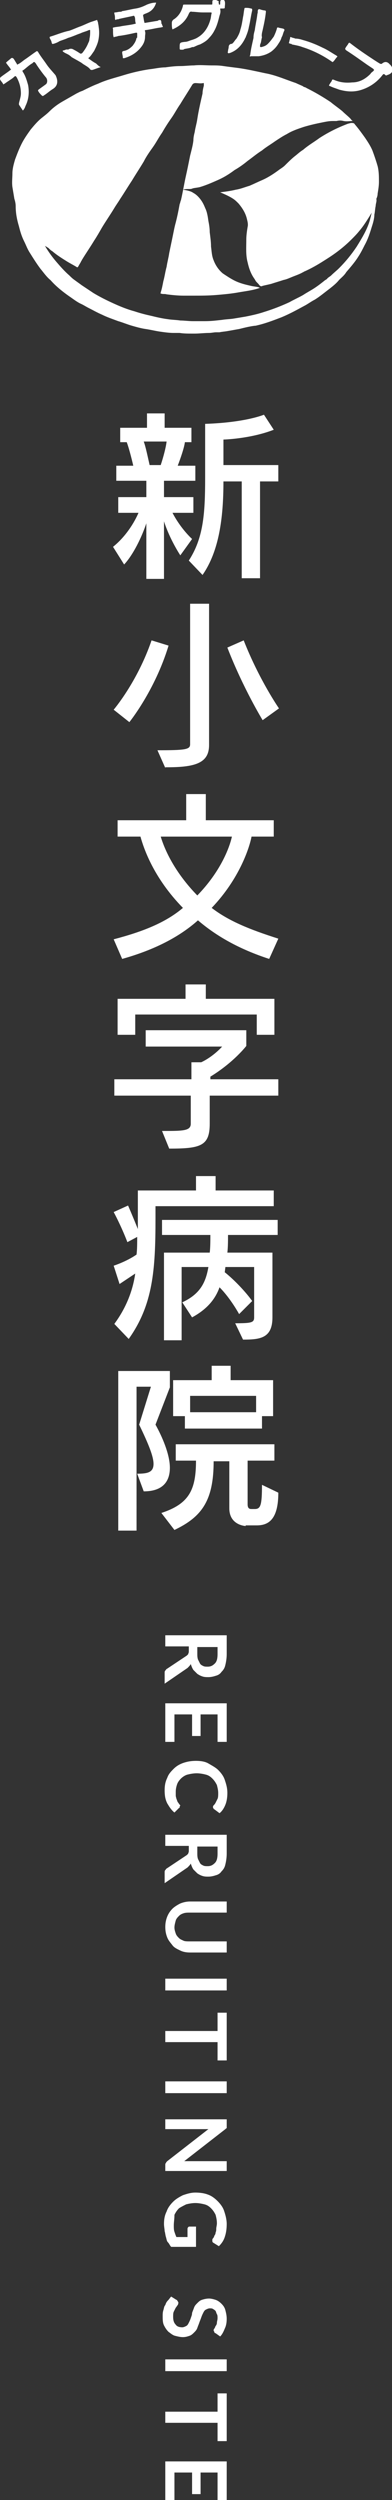 <?xml version="1.0" encoding="utf-8"?>
<!-- Generator: Adobe Illustrator 27.2.0, SVG Export Plug-In . SVG Version: 6.00 Build 0)  -->
<svg version="1.1" id="レイヤー_1" xmlns="http://www.w3.org/2000/svg" xmlns:xlink="http://www.w3.org/1999/xlink" x="0px"
	 y="0px" viewBox="0 0 60 382.2" style="enable-background:new 0 0 60 382.2;" xml:space="preserve">
<rect x="0" y="0" width="60" height="382.2" fill="#333333" stroke="none"/>
<style type="text/css">
	.st0{fill:#FFFFFF;}
</style>
<g>
	<path class="st0" d="M57,23c-0.3-0.7-0.7-1.3-1.1-1.9c-0.5-0.7-1-1.4-1.6-2.1c-0.1-0.2-0.3-0.2-0.5-0.2c-0.2,0-0.4,0.1-0.5,0.1
		c-1.6,0.6-3,1.3-4.4,2.2c-0.8,0.6-1.7,1.1-2.5,1.8c-0.5,0.3-0.9,0.7-1.3,1c-0.5,0.4-1,0.9-1.5,1.4c-0.2,0.2-0.5,0.4-0.8,0.6
		c-0.8,0.6-1.7,1.2-2.6,1.6c-0.7,0.3-1.3,0.6-2,0.9c-0.7,0.2-1.4,0.5-2.1,0.6c-0.8,0.2-1.6,0.3-2.4,0.4c0.7,0.3,1.4,0.6,2,1
		c0.3,0.2,0.5,0.4,0.8,0.7c0.6,0.7,1.1,1.5,1.3,2.4c0.1,0.4,0.2,0.8,0.1,1.2c-0.1,0.6-0.2,1.3-0.2,1.9c0,1.2-0.1,2.4,0.2,3.5
		c0.2,0.9,0.5,1.8,1.1,2.6c0,0.1,0.1,0.1,0.1,0.2c0.2,0.3,0.4,0.4,0.6,0.7c0.2,0.2,0.3,0.2,0.5,0.1c0.4-0.1,0.9-0.2,1.3-0.3
		c0.6-0.2,1.3-0.4,1.9-0.6c0.5-0.1,0.9-0.3,1.4-0.5c0.5-0.2,1.1-0.4,1.6-0.7c0.1,0,0.1-0.1,0.2-0.1c0.9-0.4,1.8-0.9,2.6-1.4
		c0.8-0.5,1.6-1,2.4-1.6c0.8-0.6,1.5-1.2,2.2-1.9c0.4-0.4,0.8-0.8,1.2-1.3c0.6-0.7,1.1-1.5,1.6-2.3c0.1-0.2,0.2-0.3,0.3-0.5
		c-0.1,0.4-0.2,0.8-0.3,1.2c-0.4,1.4-1.2,2.7-2,4c-0.8,1.2-1.7,2.3-2.7,3.3c-0.4,0.4-0.8,0.7-1.2,1.1c-0.2,0.2-0.5,0.3-0.7,0.6
		c-0.1,0-0.1,0.1-0.2,0.1c-0.5,0.4-1,0.8-1.6,1.2c-0.6,0.4-1.2,0.7-1.8,1.1c-0.7,0.4-1.4,0.7-2.1,1.1c-1.3,0.6-2.6,1.1-3.9,1.5
		c-0.9,0.3-1.8,0.5-2.8,0.7c-0.6,0.1-1.2,0.2-1.8,0.3c-0.6,0.1-1.2,0.1-1.8,0.2c-0.9,0.1-1.7,0.2-2.6,0.2c-0.6,0-1.3,0-1.9,0
		c-0.6,0-1.3-0.1-1.9-0.1c-0.6-0.1-1.3-0.1-1.9-0.2c-0.8-0.1-1.7-0.3-2.5-0.5c-0.9-0.2-1.7-0.4-2.6-0.7c-1.1-0.3-2.1-0.7-3.2-1.2
		c-1.1-0.5-2.1-1-3.1-1.6c-0.6-0.4-1.2-0.8-1.8-1.2c-0.4-0.3-0.7-0.5-1.1-0.8c-0.3-0.2-0.6-0.5-0.8-0.7c-0.7-0.6-1.4-1.4-2-2.1
		c-0.6-0.7-1.1-1.4-1.6-2.2c0-0.1-0.1-0.1-0.1-0.2c0.2,0.1,0.3,0.2,0.5,0.3c0.2,0.2,0.4,0.4,0.6,0.5c0.7,0.6,1.5,1.1,2.3,1.6
		c0.5,0.3,0.9,0.5,1.4,0.8c0.1,0.1,0.2,0.1,0.3-0.1c0.1-0.2,0.3-0.5,0.4-0.7c0-0.1,0.1-0.1,0.1-0.2c0.6-1,1.3-2,1.9-3
		c0.4-0.6,0.8-1.3,1.2-2c0.6-1,1.3-2,1.9-3c0.3-0.5,0.6-0.9,0.9-1.4c0.6-0.9,1.2-1.9,1.8-2.8c0.6-1,1.2-1.9,1.8-2.9
		c0.4-0.8,0.9-1.5,1.4-2.2c0.5-0.7,0.9-1.5,1.4-2.2c0.4-0.7,0.9-1.5,1.4-2.2c0.5-0.7,0.9-1.5,1.4-2.2c0.6-1,1.2-1.9,1.8-2.9
		c0.1-0.2,0.3-0.3,0.5-0.3c0.4,0,0.8,0.1,1.2,0c0.1,0,0.1,0,0.1,0.1s0,0.2,0,0.3c-0.1,0.4-0.2,0.8-0.2,1.2c-0.3,1.3-0.6,2.6-0.8,3.9
		c-0.1,0.7-0.3,1.3-0.4,2c-0.1,0.4-0.2,0.8-0.2,1.3l0,0c0,0,0,0,0,0c-0.1,0.8-0.3,1.5-0.5,2.3c-0.2,1-0.4,2-0.6,2.9
		c-0.3,1.3-0.5,2.6-0.8,3.9c-0.1,0.2-0.1,0.4-0.2,0.6c-0.2,1.1-0.4,2.1-0.7,3.2c-0.1,0.4-0.2,0.9-0.3,1.4c-0.2,1-0.4,1.9-0.6,2.9
		c-0.1,0.7-0.3,1.4-0.4,2.1c-0.2,0.7-0.3,1.5-0.5,2.2c-0.1,0.5-0.2,1.1-0.4,1.7c0,0.1-0.1,0.2,0.1,0.2c0.3,0.1,0.5,0,0.8,0.1
		c0.8,0.1,1.7,0.2,2.6,0.2c0.5,0,1,0,1.5,0c1.2,0,2.3,0,3.5-0.1c1.2-0.1,2.3-0.2,3.4-0.4c1.1-0.2,2.2-0.3,3.3-0.7
		c-0.1,0-0.2-0.1-0.3-0.1c-0.4-0.1-0.7-0.1-1.1-0.2c-0.9-0.2-1.7-0.4-2.5-0.8c-0.6-0.3-1.2-0.7-1.8-1.1c-0.6-0.5-1.1-1.2-1.4-2
		c-0.3-0.7-0.3-1.4-0.4-2.1c0-0.7-0.1-1.4-0.2-2.2c0-0.6-0.1-1.2-0.2-1.7c-0.1-0.7-0.2-1.4-0.5-2c-0.2-0.5-0.4-0.9-0.7-1.3
		c-0.3-0.4-0.7-0.8-1.1-1c-0.4-0.3-1-0.4-1.6-0.5c0.3-0.1,0.6-0.1,0.9-0.1c0.2,0,0.4,0,0.6-0.1c0.4-0.1,0.7-0.1,1.1-0.2
		c1-0.3,1.9-0.7,2.8-1.1c0.9-0.4,1.7-0.9,2.5-1.5c0.7-0.4,1.4-0.9,2-1.4c0.7-0.5,1.4-1.1,2.2-1.6c0.6-0.5,1.3-0.9,2-1.4
		c0.6-0.4,1.2-0.8,1.8-1.1c0.8-0.5,1.7-0.8,2.6-1.1c1-0.3,1.9-0.5,2.9-0.7c0.5-0.1,1-0.2,1.5-0.2c0.2,0,0.4,0,0.6,0
		c0.4-0.1,0.7-0.1,1.1,0c0.5,0.1,0.9,0,1.4,0c-0.2-0.1-0.3-0.3-0.4-0.4c-0.4-0.4-0.8-0.7-1.2-1.1c-0.6-0.5-1.2-0.9-1.8-1.4
		c-1.2-0.8-2.4-1.5-3.6-2.1c-0.2-0.1-0.3-0.2-0.5-0.2l0,0c0,0-0.1-0.1-0.1-0.1c-0.4-0.2-0.7-0.3-1.1-0.5c-0.9-0.3-1.9-0.7-2.8-1
		c-0.6-0.2-1.3-0.4-1.9-0.5c-1.4-0.3-2.7-0.6-4.1-0.8c-0.8-0.1-1.6-0.2-2.3-0.3c-0.6-0.1-1.2-0.1-1.8-0.1c-0.9,0-1.8-0.1-2.7,0
		c-0.7,0-1.4,0.1-2.1,0.1c-0.8,0-1.6,0.1-2.3,0.2c-0.8,0-1.6,0.2-2.5,0.3c-1.3,0.2-2.6,0.5-3.9,0.9c-1.3,0.4-2.6,0.7-3.9,1.3
		c-0.8,0.3-1.6,0.7-2.4,1.1c-0.1,0-0.2,0.1-0.3,0.1c-0.2,0.1-0.4,0.2-0.6,0.3c-0.7,0.4-1.4,0.8-2.1,1.2c-0.7,0.4-1.4,0.9-2,1.5
		c-0.4,0.4-0.8,0.7-1.3,1.1c-0.6,0.5-1.1,1.1-1.6,1.7c-0.5,0.7-1,1.4-1.4,2.2c-0.4,0.8-0.7,1.6-1,2.4c-0.2,0.7-0.4,1.4-0.4,2.1
		c0,0.7-0.1,1.4,0,2.1c0.1,0.6,0.2,1.2,0.3,1.8c0.1,0.3,0.2,0.7,0.2,1.1c0,1.1,0.2,2.1,0.5,3.1c0.2,0.8,0.4,1.5,0.8,2.3
		c0.3,0.6,0.5,1.2,0.9,1.8c0.5,0.8,1,1.6,1.6,2.4c0.5,0.6,0.9,1.2,1.5,1.7c0,0,0.1,0.1,0.1,0.1c0.8,0.9,1.8,1.7,2.8,2.4
		c0.6,0.4,1.2,0.9,1.9,1.2c0.4,0.2,0.7,0.4,1.1,0.6c0.6,0.3,1.3,0.7,2,1c0.8,0.4,1.7,0.7,2.5,1c0.7,0.2,1.4,0.5,2.1,0.7
		c0.7,0.2,1.4,0.4,2.1,0.5c0.7,0.1,1.5,0.3,2.2,0.4c0.7,0.1,1.4,0.2,2.1,0.2c0.3,0,0.6,0,0.9,0c0.6,0.1,1.3,0.1,2,0.1
		c0.1,0,0.2,0,0.3,0c0.7,0,1.5-0.1,2.2-0.1c0.4,0,0.7-0.1,1.1-0.1c0.2,0,0.4,0,0.5,0c0.4-0.1,0.8-0.1,1.3-0.2
		c0.6-0.1,1.1-0.2,1.7-0.3c0.8-0.2,1.6-0.4,2.4-0.5c0,0,0.1,0,0.1,0c1.4-0.3,2.7-0.8,4-1.3c1.2-0.5,2.3-1.1,3.4-1.7
		c0.6-0.3,1.1-0.7,1.7-1c0.8-0.5,1.5-1.1,2.3-1.7c0.5-0.4,1-0.8,1.4-1.3c0.4-0.4,0.8-0.7,1.1-1.2c0.6-0.7,1.3-1.5,1.8-2.3
		c0.4-0.6,0.7-1.2,1-1.8c0.5-0.9,0.8-1.8,1.1-2.8c0.2-0.6,0.4-1.3,0.4-1.9c0.1-0.4,0.1-0.9,0.2-1.3c0-0.4,0.2-0.7,0.1-1.1
		c0.1-0.2,0.2-0.5,0.2-0.8c0.1-0.6,0.2-1.2,0.2-1.8c0-0.8,0-1.6-0.2-2.4C57.6,24.7,57.3,23.8,57,23z"/>
	<path class="st0" d="M59.8,10c0,0,0-0.1-0.1-0.1c-0.3-0.4-0.7-0.6-1.2-0.2c-0.1,0.1-0.2,0.1-0.4,0C57.6,9.4,57,9,56.4,8.6
		c-0.9-0.6-1.9-1.3-2.8-2c-0.1-0.1-0.2-0.1-0.3,0.1c-0.1,0.2-0.3,0.4-0.4,0.6c-0.1,0.2-0.1,0.2,0.1,0.4c1.1,0.7,2.2,1.5,3.2,2.2
		c0.3,0.2,0.6,0.4,0.9,0.6c0.2,0.2,0.2,0.2,0,0.4c-0.1,0.1-0.3,0.2-0.4,0.4c-0.8,0.8-1.7,1.3-2.8,1.3c-1,0.1-1.9,0-2.8-0.4
		c-0.2-0.1-0.3,0-0.3,0.1s-0.2,0.3-0.3,0.5c-0.2,0.3-0.2,0.3,0.1,0.4c0.4,0.2,0.8,0.3,1.3,0.5c1.1,0.3,2.1,0.4,3.2,0.1
		c1.4-0.4,2.6-1.2,3.5-2.4c0.1-0.1,0.2-0.1,0.3,0c0.1,0.1,0.2,0.2,0.3,0.1c0.3-0.1,0.6-0.2,0.8-0.5C60,10.5,60.1,10.3,59.8,10z"/>
	<path class="st0" d="M17.4,5.7c0.2-0.1,0.5-0.1,0.7-0.2c0.9-0.1,1.8-0.3,2.7-0.5c0.2,0,0.2,0,0.2,0.2c0,0.2,0,0.4,0,0.5
		c0,0,0,0.1-0.1,0.1c-0.1,0.5-0.3,0.8-0.6,1.2c-0.4,0.4-0.8,0.7-1.4,0.8c-0.1,0-0.2,0.1-0.2,0.2c0,0.3,0.1,0.5,0.1,0.8
		c0,0.1,0,0.1,0.2,0.1c1-0.3,1.9-0.8,2.6-1.7c0.4-0.5,0.6-1,0.6-1.6c0-0.3,0.1-0.5,0-0.8c0-0.1-0.1-0.2,0.1-0.2
		c0.8-0.1,1.5-0.3,2.3-0.4c0.4-0.1,0.4,0,0.2-0.4c0-0.1,0-0.1-0.1-0.2c0-0.2,0-0.4-0.1-0.5c-0.1-0.1-0.4,0-0.5,0.1c0,0,0,0-0.1,0
		c-0.6,0.1-1.2,0.2-1.8,0.3c-0.1,0-0.1,0-0.1-0.1c-0.1-0.3-0.1-0.6-0.2-1c0-0.1,0-0.1,0.1-0.2c0.2-0.1,0.5-0.2,0.7-0.3
		c0.6-0.3,1-0.8,1.2-1.5c-0.5,0-0.9,0.1-1.4,0.3c-0.6,0.3-1.1,0.5-1.7,0.6c-0.7,0.1-1.4,0.3-2.1,0.4c-0.1,0.1-0.2,0.1-0.3,0.1
		c-0.3,0-0.5,0.1-0.8,0.1c-0.1,0-0.1,0-0.1,0.2c0.1,0.3,0.1,0.5,0.1,0.8c0,0.1,0.1,0.2,0.2,0.1c0.1-0.1,0.3,0,0.4-0.1
		c0.4-0.1,1.9-0.4,2.3-0.5c0.3,0.3,0.1,0.8,0.3,1.2c-0.6,0.2-1.7,0.3-2.2,0.4c-0.4,0.1-0.8,0.1-1.2,0.2c-0.1,0-0.2,0.1-0.1,0.2
		C17.3,5.1,17.3,5.4,17.4,5.7z"/>
	<path class="st0" d="M38.4,8.6c0.4,0,0.8,0,1.2,0c0.7-0.1,1.3-0.3,1.9-0.7c0.4-0.3,0.8-0.7,1.1-1.2c0.2-0.3,0.4-0.6,0.5-1
		c0.2-0.3,0.2-0.6,0.4-1c0.1-0.2,0-0.2-0.1-0.3c-0.3-0.1-0.6-0.1-0.8-0.2c-0.1,0-0.2,0-0.2,0.1c-0.1,0.4-0.3,0.9-0.5,1.3
		c-0.3,0.4-0.5,0.7-0.9,1.1c-0.3,0.3-0.6,0.4-1,0.5c-0.1,0-0.2,0-0.2-0.1c0-0.2,0-0.3,0.1-0.5c0.1-0.3,0.1-0.6,0.2-0.9
		C40,5.4,40.1,5,40.2,4.6c0.2-0.9,0.4-1.8,0.5-2.8c0-0.1,0-0.1-0.1-0.2c-0.3,0-0.6-0.1-0.9-0.2c-0.1,0-0.1,0-0.2,0.1
		c-0.1,0.2,0,0.4-0.1,0.6C39.3,3,39.1,3.8,39,4.6c-0.1,0.4-0.2,0.7-0.2,1.2c0,0,0,0,0,0c-0.2,0.9-0.4,1.7-0.5,2.6
		C38.2,8.6,38.2,8.7,38.4,8.6z"/>
	<path class="st0" d="M26.4,4.5c1.1-0.5,2-1.2,2.5-2.4c0.1-0.2,0.2-0.4,0.5-0.3c0.5,0,1,0.1,1.6,0.1c0.4,0,0.8,0,1.2,0
		c0.1,0,0.2,0,0.2,0.1c-0.1,0.3-0.1,0.7-0.2,1c-0.3,1.1-0.9,2.1-1.9,2.7c-0.3,0.2-0.6,0.3-0.9,0.4c-0.4,0.1-0.7,0.3-1.1,0.3
		c-0.8,0.1-0.8,0.1-0.8,0.9v0c0,0.3,0,0.3,0.4,0.3c0.1,0,0.2,0,0.3-0.1c0.4-0.1,0.8-0.1,1.2-0.3c0.1,0,0.1,0,0.2,0
		c0.3-0.1,0.6-0.3,1-0.4C31,6.6,31.6,6.3,32,5.8c0.3-0.3,0.6-0.7,0.8-1.1c0.4-0.7,0.6-1.5,0.8-2.3c0.1-0.3,0.2-0.6,0.1-1
		c0-0.1,0-0.1,0.1-0.1c0.1,0,0.2,0,0.3,0c0.1,0,0.3,0,0.3-0.1c0-0.3,0.1-0.7,0-1c0-0.1-0.1-0.1-0.1-0.2c-0.5-0.1-0.6,0-0.6,0.5
		c0,0,0,0,0,0.1c0,0.1,0,0.1-0.1,0.1c-0.1,0-0.1,0-0.1-0.1c0-0.1-0.1-0.2,0-0.4C33.2,0.1,33.2,0,33,0c-0.5,0-0.5,0-0.5,0.5
		c0,0.2,0,0.2-0.2,0.2c-1,0-2,0-3,0c-0.4,0-0.7,0-1.1,0c-0.1,0-0.2,0-0.2,0.2c-0.2,0.8-0.6,1.5-1.3,2c-0.2,0.1-0.4,0.3-0.4,0.6
		C26.3,3.9,26.3,4.2,26.4,4.5z"/>
	<path class="st0" d="M34.9,8.1c0.1,0.1,0.2,0,0.3,0c1.1-0.4,1.8-1.2,2.3-2.2c0-0.1,0.1-0.1,0.1-0.2c0.2-0.5,0.4-1,0.5-1.6
		c0.2-0.8,0.3-1.7,0.5-2.5c0-0.2,0-0.3-0.2-0.3c-0.3-0.1-0.6-0.1-0.8-0.1c-0.1,0-0.2,0-0.2,0.2c-0.1,0.4-0.1,0.8-0.2,1.2
		c-0.1,0.6-0.2,1.3-0.4,1.9c-0.1,0.5-0.3,0.9-0.6,1.4c-0.3,0.3-0.4,0.6-0.7,0.8C35.1,6.7,35,7,35,7.2c0,0.2-0.1,0.4-0.1,0.6
		C34.9,7.9,34.8,8,34.9,8.1z"/>
	<path class="st0" d="M44.5,6.7c0.1,0,0.1,0,0.2,0.1c0.5,0.1,1.1,0.2,1.6,0.4c1.6,0.5,3.2,1.3,4.6,2.3c0.3-0.2,0.4-0.5,0.7-0.8
		c0.1-0.1,0-0.1-0.1-0.2c-0.7-0.4-1.4-0.9-2.1-1.2c-1-0.5-2-0.9-3.1-1.2c-0.3-0.1-0.7-0.2-1.1-0.2c-0.2-0.1-0.4-0.1-0.6-0.2
		c-0.2-0.1-0.2,0-0.2,0.2c-0.1,0.2-0.1,0.5-0.2,0.7C44.3,6.6,44.4,6.7,44.5,6.7z"/>
	<path class="st0" d="M2.6,11.9C2.6,12,2.6,12,2.6,11.9c0.4,0.8,0.6,1.5,0.6,2.4c0,0.5-0.2,1-0.3,1.5c0,0.1,0,0.1,0,0.2
		c0.2,0.3,0.4,0.6,0.6,0.9c0.2-0.2,0.3-0.4,0.4-0.7c0.5-1,0.6-2.1,0.4-3.2c-0.2-0.7-0.4-1.4-0.8-2c-0.1-0.2-0.1-0.2,0.1-0.3
		C4,10.4,4.4,10,4.9,9.7C5,9.7,5.1,9.4,5.3,9.5c0.1,0.1,0.2,0.2,0.3,0.4C6,10.5,6.5,11.2,7,11.8c0.3,0.3,0.3,0.9,0,1.1
		c-0.4,0.3-0.7,0.5-1.1,0.8c-0.1,0.1-0.1,0.2,0,0.3c0.1,0.2,0.3,0.4,0.5,0.6c0.1,0.1,0.2,0.1,0.3,0c0.5-0.3,0.9-0.7,1.4-1
		c0.8-0.5,0.8-1.3,0.4-2.1C8,10.9,7.5,10.4,7.1,9.8C6.7,9.2,6.2,8.6,5.8,7.9C5.7,7.8,5.6,7.8,5.5,7.9C4.9,8.3,4.4,8.7,3.8,9.1
		c-0.3,0.2-0.6,0.5-1,0.7c-0.1,0-0.2,0.2-0.2,0C2.4,9.5,2.3,9.3,2.1,9C2,8.9,1.9,8.8,1.7,8.9C1.5,9.1,1.2,9.3,1,9.5
		C0.9,9.6,0.9,9.6,1,9.7c0.2,0.3,0.4,0.5,0.6,0.8c0,0.1,0.2,0.1,0,0.2c-0.5,0.4-1,0.7-1.5,1.1C0,11.9,0,12,0,12.1
		c0.1,0.3,0.4,0.5,0.5,0.8c0.1,0,0.1-0.1,0.2-0.1c0.4-0.3,0.9-0.6,1.3-0.9C2.4,11.5,2.4,11.6,2.6,11.9z"/>
	<path class="st0" d="M7.9,6.5C8,6.8,8,6.7,8.2,6.7c0.3-0.1,0.6-0.2,0.9-0.4C9.6,6.1,10,6,10.4,5.8c0.7-0.2,1.3-0.5,1.9-0.7
		c0.4-0.2,0.9-0.3,1.3-0.5c0.1,0,0.2-0.1,0.2,0.1c0,0.4,0,0.8-0.1,1.2c0,0.3-0.1,0.5-0.2,0.7c-0.2,0.5-0.5,1-0.9,1.5
		c-0.1,0.1-0.2,0.1-0.3,0.1c-0.3-0.2-0.6-0.4-1-0.6c-0.3-0.2-0.6-0.2-0.9,0C10.3,7.5,10,7.6,9.8,7.7c-0.1,0-0.2,0-0.2,0.1
		S9.7,7.9,9.8,8c0.3,0.2,0.7,0.3,1,0.6c0,0,0.1,0,0.1,0.1c0.5,0.3,0.9,0.5,1.4,0.8c0.2,0.1,0.4,0.3,0.6,0.4c0.3,0.2,0.7,0.4,0.9,0.7
		c0.1,0.1,0.2,0.1,0.3,0.1c0.4-0.1,0.8-0.3,1.2-0.4c0.1,0,0.1-0.1,0-0.1c-0.2-0.1-0.4-0.3-0.6-0.5c-0.4-0.2-0.8-0.5-1.2-0.8
		c0.4-0.3,0.6-0.7,0.9-1.1c0.3-0.6,0.6-1.2,0.7-1.9c0.1-0.6,0.1-1.2,0-1.8c0-0.2-0.1-0.5-0.1-0.7c-0.1-0.1,0-0.1-0.1-0.2
		c0-0.1,0-0.2-0.2-0.1c-0.3,0.1-0.6,0.2-0.9,0.3c-0.5,0.2-0.9,0.4-1.4,0.6c-0.6,0.2-1.2,0.5-1.8,0.7C9.6,4.9,8.7,5.3,7.7,5.6
		c-0.1,0-0.1,0.1-0.1,0.2C7.7,6,7.9,6.3,7.9,6.5z"/>
</g>
<g>
	<path class="st0" d="M22.4,88.4v-8.4c-0.7,2.1-2,4.8-3.4,6.3l-1.7-2.7c2-1.6,3.3-3.8,3.9-5.2h-3.1V76h4.3v-2.5h-4.6v-2.3h2.6
		c-0.3-1.3-0.7-2.8-1-3.6h-1v-2.2h4.1v-2.2h2.7v2.2h4.1v2.2h-1c-0.1,0.8-0.6,2.3-1.1,3.6h2.7v2.3h-4.8V76h4.5v2.4h-3.2
		c1.3,2.5,3,4,3,4l-1.8,2.5c0,0-1.6-2.4-2.5-5.2v8.8H22.4z M24.6,71.1c0.4-1.2,0.8-2.7,0.9-3.6h-3.5c0.3,0.8,0.6,2.3,0.9,3.6H24.6z
		 M37,88.4V73.6h-2.8c0,5.7-0.7,10.7-3.2,14.3l-2.1-2.2c2.2-3.4,2.5-7,2.5-12.6v-8.3c6.2-0.2,9-1.4,9-1.4l1.5,2.3
		c-3.6,1.4-7.7,1.5-7.7,1.5v3.9h8.4v2.5h-2.8v14.8H37z"/>
	<path class="st0" d="M17.4,108.5c0,0,3.6-4.2,5.8-10.6l2.6,0.8c-2.1,6.9-6,11.7-6,11.7L17.4,108.5z M25.3,117.4l-1.2-2.7
		c4.2,0,5-0.1,5-0.9V92.3h2.9v21.6c0,2.7-2,3.4-6.4,3.4H25.3z M40.2,110.1c0,0-3-4.9-5.4-11.1l2.5-1.1c2.4,6.1,5.4,10.4,5.4,10.4
		L40.2,110.1z"/>
	<path class="st0" d="M41.2,146.6c-4.6-1.5-8.1-3.5-10.9-5.9c-2.8,2.5-6.6,4.5-11.6,5.9l-1.3-3c4.6-1.2,8-2.6,10.6-4.8
		c-4.5-4.6-6-9.1-6.5-10.9h-3.5v-2.5h10.5v-4h3v4h10.4v2.5h-3.4c-0.3,1.6-1.8,6.4-6.1,10.9c2.6,2,5.8,3.3,10.2,4.7L41.2,146.6z
		 M24.6,127.9c0.6,2,2.1,5.4,5.6,9c3.5-3.6,4.9-7.2,5.3-9H24.6z"/>
	<path class="st0" d="M32.1,167.5v4.3c0,3.4-1.4,3.8-6.2,3.8l-1.1-2.7h0.8c2.6,0,3.6-0.1,3.6-1.1v-4.3H17.5V165h11.8v-2.6h1.5
		c1.9-0.9,3.2-2.4,3.2-2.4H22.3v-2.5h15.4v2.4c0,0-1.9,2.5-5.5,4.7v0.4h10.4v2.5H32.1z M39.3,158.2v-3.1H20.7v3.1H18v-5.5h10.4v-2.2
		h3.1v2.2H42v5.5H39.3z"/>
	<path class="st0" d="M23.8,184.3v2c0,7.9-0.4,13.2-4.1,18.4l-2.2-2.3c1.7-2.3,2.8-4.9,3.2-7.7c-1.2,0.8-2.4,1.6-2.4,1.6l-0.9-2.8
		c0,0,1.9-0.6,3.5-1.7C21,191,21,190,21,189.1l-1.5,0.8c-1-2.6-2.1-4.6-2.1-4.6l2.2-1c0,0,0.7,1.6,1.5,3.6v-5.9H30v-2.2h3v2.2h8.9
		v2.4H23.8z M36,202.3c2.5,0,2.9-0.1,2.9-0.9v-7.7h-4.4l-0.1,0.8c1.5,1.2,3.2,3,4.2,4.4l-2,2c0,0-1.3-2.4-3-4.1
		c-0.6,1.7-1.8,3.3-4.2,4.6l-1.5-2.3c2.8-1.3,3.6-3.1,4-5.4h-4.1v11.2h-2.7v-13.4h7c0.1-0.7,0.1-2,0.1-2.7h-7.4v-2.3h17.7v2.3h-7.6
		c0,0.7,0,1.9-0.1,2.7h6.9v9.9c0,3.2-1.9,3.4-4.5,3.4L36,202.3z"/>
	<path class="st0" d="M18.1,234v-24.4H26v2.5l-2.2,5.7c1,1.8,2.2,4.5,2.2,6.6c0,2-1,3.6-4,3.6l-1-2.7c1.6,0,2.5-0.2,2.5-1.5
		c0-1.1-0.7-2.9-2.2-6l1.8-5.8h-2.2V234H18.1z M37.6,233.3c0,0-2.5-0.1-2.5-2.7v-7.2h-2.4c0,6-1.8,8.5-6,10.5l-2-2.6
		c4.3-1.4,5.3-3.6,5.3-8h-3.1v-2.5h15.1v2.5h-4.1v6.7c0,0.7,0.4,0.7,0.6,0.7h0.5c0.9,0,1.1-0.6,1.1-3.7l2.5,1.2c0,4.1-1.5,5-3.3,5
		H37.6z M28.3,218.4v-1.9h-1.8v-5.5h5.9v-2.2h2.9v2.2h6.5v5.5h-1.7v1.9H28.3z M39.2,213.4H29.1v2.5h10.1V213.4z"/>
</g>
<g>
	<path class="st0" d="M29,251.7h-3.7V250h9.4v2.9c0,0.6-0.1,1.2-0.2,1.6c-0.1,0.5-0.3,0.8-0.6,1.1c-0.2,0.3-0.5,0.5-0.9,0.6
		c-0.3,0.1-0.7,0.2-1.1,0.2c-0.3,0-0.6,0-0.9-0.1c-0.3-0.1-0.5-0.2-0.8-0.4c-0.2-0.2-0.4-0.4-0.6-0.6c-0.2-0.3-0.3-0.6-0.4-0.9
		c-0.1,0.2-0.3,0.4-0.5,0.6l-3.5,2.4v-1.6c0-0.2,0-0.3,0.1-0.4c0.1-0.1,0.1-0.2,0.3-0.3l3-2c0.1-0.1,0.2-0.2,0.2-0.2
		c0-0.1,0.1-0.2,0.1-0.4V251.7z M30.2,251.7v1.1c0,0.3,0,0.6,0.1,0.9c0.1,0.2,0.2,0.4,0.3,0.6c0.1,0.2,0.3,0.3,0.5,0.4
		s0.4,0.1,0.7,0.1c0.5,0,0.8-0.2,1.1-0.5c0.3-0.3,0.4-0.8,0.4-1.4v-1.1H30.2z"/>
	<path class="st0" d="M34.7,266.3h-1.4v-4.2h-2.6v3.3h-1.3v-3.3h-2.7v4.2h-1.4v-5.9h9.4V266.3z"/>
	<path class="st0" d="M27.5,276.2c0,0.1,0,0.2-0.1,0.2l-0.7,0.7c-0.5-0.4-0.8-0.9-1.1-1.4c-0.3-0.6-0.4-1.2-0.4-2
		c0-0.7,0.1-1.3,0.4-1.9c0.2-0.6,0.6-1,1-1.4c0.4-0.4,0.9-0.7,1.5-0.9c0.6-0.2,1.2-0.3,1.9-0.3c0.7,0,1.4,0.1,1.9,0.4s1.1,0.6,1.5,1
		c0.4,0.4,0.8,0.9,1,1.5c0.2,0.6,0.4,1.2,0.4,2c0,0.7-0.1,1.3-0.3,1.8c-0.2,0.5-0.5,1-0.9,1.3l-0.8-0.6c-0.1,0-0.1-0.1-0.1-0.1
		s-0.1-0.1-0.1-0.2c0-0.1,0-0.2,0.1-0.3s0.2-0.2,0.3-0.4c0.1-0.2,0.2-0.4,0.3-0.6c0.1-0.2,0.1-0.6,0.1-0.9c0-0.4-0.1-0.8-0.2-1.2
		c-0.2-0.4-0.4-0.7-0.7-1c-0.3-0.3-0.6-0.5-1-0.6c-0.4-0.1-0.9-0.2-1.4-0.2c-0.5,0-1,0.1-1.4,0.2c-0.4,0.1-0.8,0.4-1,0.6
		c-0.3,0.3-0.5,0.6-0.6,0.9s-0.2,0.7-0.2,1.1c0,0.2,0,0.5,0,0.6c0,0.2,0.1,0.4,0.1,0.5c0.1,0.2,0.1,0.3,0.2,0.5
		c0.1,0.1,0.2,0.3,0.3,0.4c0,0,0.1,0.1,0.1,0.1S27.5,276.2,27.5,276.2z"/>
	<path class="st0" d="M29,282.2h-3.7v-1.7h9.4v2.9c0,0.6-0.1,1.2-0.2,1.6c-0.1,0.5-0.3,0.8-0.6,1.1c-0.2,0.3-0.5,0.5-0.9,0.6
		c-0.3,0.1-0.7,0.2-1.1,0.2c-0.3,0-0.6,0-0.9-0.1c-0.3-0.1-0.5-0.2-0.8-0.4c-0.2-0.2-0.4-0.4-0.6-0.6c-0.2-0.3-0.3-0.6-0.4-0.9
		c-0.1,0.2-0.3,0.4-0.5,0.6l-3.5,2.4v-1.6c0-0.2,0-0.3,0.1-0.4c0.1-0.1,0.1-0.2,0.3-0.3l3-2c0.1-0.1,0.2-0.2,0.2-0.2
		c0-0.1,0.1-0.2,0.1-0.4V282.2z M30.2,282.2v1.1c0,0.3,0,0.6,0.1,0.9c0.1,0.2,0.2,0.4,0.3,0.6c0.1,0.2,0.3,0.3,0.5,0.4
		s0.4,0.1,0.7,0.1c0.5,0,0.8-0.2,1.1-0.5c0.3-0.3,0.4-0.8,0.4-1.4v-1.1H30.2z"/>
	<path class="st0" d="M26.7,294.7c0,0.3,0.1,0.6,0.2,0.9c0.1,0.3,0.3,0.5,0.5,0.7c0.2,0.2,0.5,0.3,0.7,0.4s0.6,0.1,1,0.1h5.6v1.7
		h-5.6c-0.6,0-1.1-0.1-1.5-0.3s-0.9-0.4-1.2-0.8s-0.6-0.7-0.8-1.2c-0.2-0.5-0.3-1-0.3-1.6s0.1-1.1,0.3-1.6c0.2-0.5,0.5-0.9,0.8-1.2
		c0.3-0.3,0.8-0.6,1.2-0.8c0.5-0.2,1-0.3,1.5-0.3h5.6v1.7h-5.6c-0.4,0-0.7,0-1,0.1c-0.3,0.1-0.5,0.2-0.7,0.4
		c-0.2,0.2-0.4,0.4-0.5,0.7C26.8,294,26.7,294.3,26.7,294.7z"/>
	<path class="st0" d="M25.3,304.3v-1.8h9.4v1.8H25.3z"/>
	<path class="st0" d="M34.7,315h-1.4v-2.8h-8v-1.7h8v-2.8h1.4V315z"/>
	<path class="st0" d="M25.3,320v-1.8h9.4v1.8H25.3z"/>
	<path class="st0" d="M34.7,325.2c0,0.1,0,0.1,0,0.1s0,0.1-0.1,0.1c0,0-0.1,0.1-0.1,0.1l-6.3,4.9c0.2,0,0.3,0,0.4,0
		c0.1,0,0.3,0,0.4,0h5.7v1.5h-9.4v-0.9c0-0.1,0-0.3,0.1-0.3c0-0.1,0.1-0.2,0.2-0.3l6.3-4.9c-0.1,0-0.3,0-0.4,0c-0.1,0-0.3,0-0.4,0
		h-5.8v-1.5h9.4v0.9C34.7,325.1,34.7,325.1,34.7,325.2z"/>
	<path class="st0" d="M26.6,340.2c0,0.4,0,0.7,0.1,1c0.1,0.3,0.2,0.6,0.3,0.8h1.7v-1.2c0-0.1,0-0.2,0.1-0.3c0.1-0.1,0.1-0.1,0.2-0.1
		h1v3.1h-3.8c-0.2-0.2-0.3-0.5-0.5-0.7s-0.2-0.5-0.3-0.8c-0.1-0.3-0.1-0.6-0.2-0.9c0-0.3-0.1-0.7-0.1-1.1c0-0.7,0.1-1.3,0.4-1.9
		c0.2-0.6,0.6-1.1,1-1.5c0.4-0.4,0.9-0.7,1.5-1c0.6-0.2,1.2-0.4,1.9-0.4c0.7,0,1.4,0.1,1.9,0.3c0.6,0.2,1.1,0.6,1.5,1
		c0.4,0.4,0.8,0.9,1,1.5c0.2,0.6,0.4,1.3,0.4,2c0,0.8-0.1,1.4-0.3,2s-0.5,1-0.9,1.4l-0.8-0.5c-0.2-0.1-0.2-0.2-0.2-0.4
		c0-0.1,0-0.2,0.1-0.3c0.1-0.1,0.2-0.3,0.2-0.4c0.1-0.1,0.2-0.3,0.2-0.5c0.1-0.2,0.1-0.4,0.1-0.6s0.1-0.5,0.1-0.8
		c0-0.5-0.1-0.9-0.2-1.3c-0.2-0.4-0.4-0.7-0.7-1c-0.3-0.3-0.6-0.5-1-0.6c-0.4-0.1-0.9-0.2-1.4-0.2c-0.5,0-1,0.1-1.4,0.2
		c-0.4,0.2-0.8,0.4-1.1,0.6c-0.3,0.3-0.5,0.6-0.7,1C26.7,339.3,26.6,339.7,26.6,340.2z"/>
	<path class="st0" d="M33,356.7c-0.1,0-0.2-0.1-0.2-0.2c0-0.1-0.1-0.1-0.1-0.2c0-0.1,0-0.2,0.1-0.3c0.1-0.1,0.1-0.2,0.2-0.4
		c0.1-0.1,0.2-0.3,0.2-0.5s0.1-0.4,0.1-0.7c0-0.2,0-0.5-0.1-0.6c-0.1-0.2-0.1-0.3-0.2-0.5c-0.1-0.1-0.2-0.2-0.4-0.3
		c-0.1-0.1-0.3-0.1-0.5-0.1c-0.2,0-0.4,0.1-0.6,0.2s-0.3,0.3-0.4,0.5c-0.1,0.2-0.2,0.4-0.3,0.7c-0.1,0.3-0.2,0.5-0.3,0.8
		c-0.1,0.3-0.2,0.5-0.3,0.8c-0.1,0.3-0.3,0.5-0.5,0.7c-0.2,0.2-0.4,0.4-0.7,0.5c-0.3,0.1-0.6,0.2-1,0.2c-0.4,0-0.8-0.1-1.2-0.2
		c-0.4-0.1-0.7-0.4-1-0.6c-0.3-0.3-0.5-0.6-0.7-1c-0.2-0.4-0.2-0.9-0.2-1.4c0-0.3,0-0.6,0.1-0.9c0.1-0.3,0.1-0.6,0.3-0.8
		c0.1-0.3,0.2-0.5,0.4-0.7c0.2-0.2,0.3-0.4,0.5-0.6l0.8,0.5c0.1,0,0.1,0.1,0.2,0.2c0,0.1,0.1,0.1,0.1,0.2c0,0.1,0,0.2-0.1,0.4
		c-0.1,0.1-0.2,0.3-0.3,0.4c-0.1,0.2-0.2,0.4-0.3,0.6s-0.1,0.5-0.1,0.8c0,0.5,0.1,0.9,0.4,1.2c0.2,0.3,0.6,0.4,1,0.4
		c0.2,0,0.4-0.1,0.6-0.2c0.2-0.1,0.3-0.3,0.4-0.5c0.1-0.2,0.2-0.4,0.3-0.7c0.1-0.3,0.2-0.5,0.2-0.8c0.1-0.3,0.2-0.5,0.3-0.8
		c0.1-0.3,0.3-0.5,0.5-0.7c0.2-0.2,0.4-0.4,0.7-0.5c0.3-0.1,0.7-0.2,1.1-0.2c0.3,0,0.7,0.1,1,0.2c0.3,0.1,0.6,0.3,0.9,0.6
		s0.5,0.6,0.6,1s0.2,0.8,0.2,1.3c0,0.6-0.1,1.1-0.3,1.5c-0.2,0.5-0.4,0.9-0.7,1.2L33,356.7z"/>
	<path class="st0" d="M25.3,362.5v-1.8h9.4v1.8H25.3z"/>
	<path class="st0" d="M34.7,373.2h-1.4v-2.8h-8v-1.7h8v-2.8h1.4V373.2z"/>
	<path class="st0" d="M34.7,382.2h-1.4v-4.2h-2.6v3.3h-1.3v-3.3h-2.7v4.2h-1.4v-5.9h9.4V382.2z"/>
</g>
</svg>
